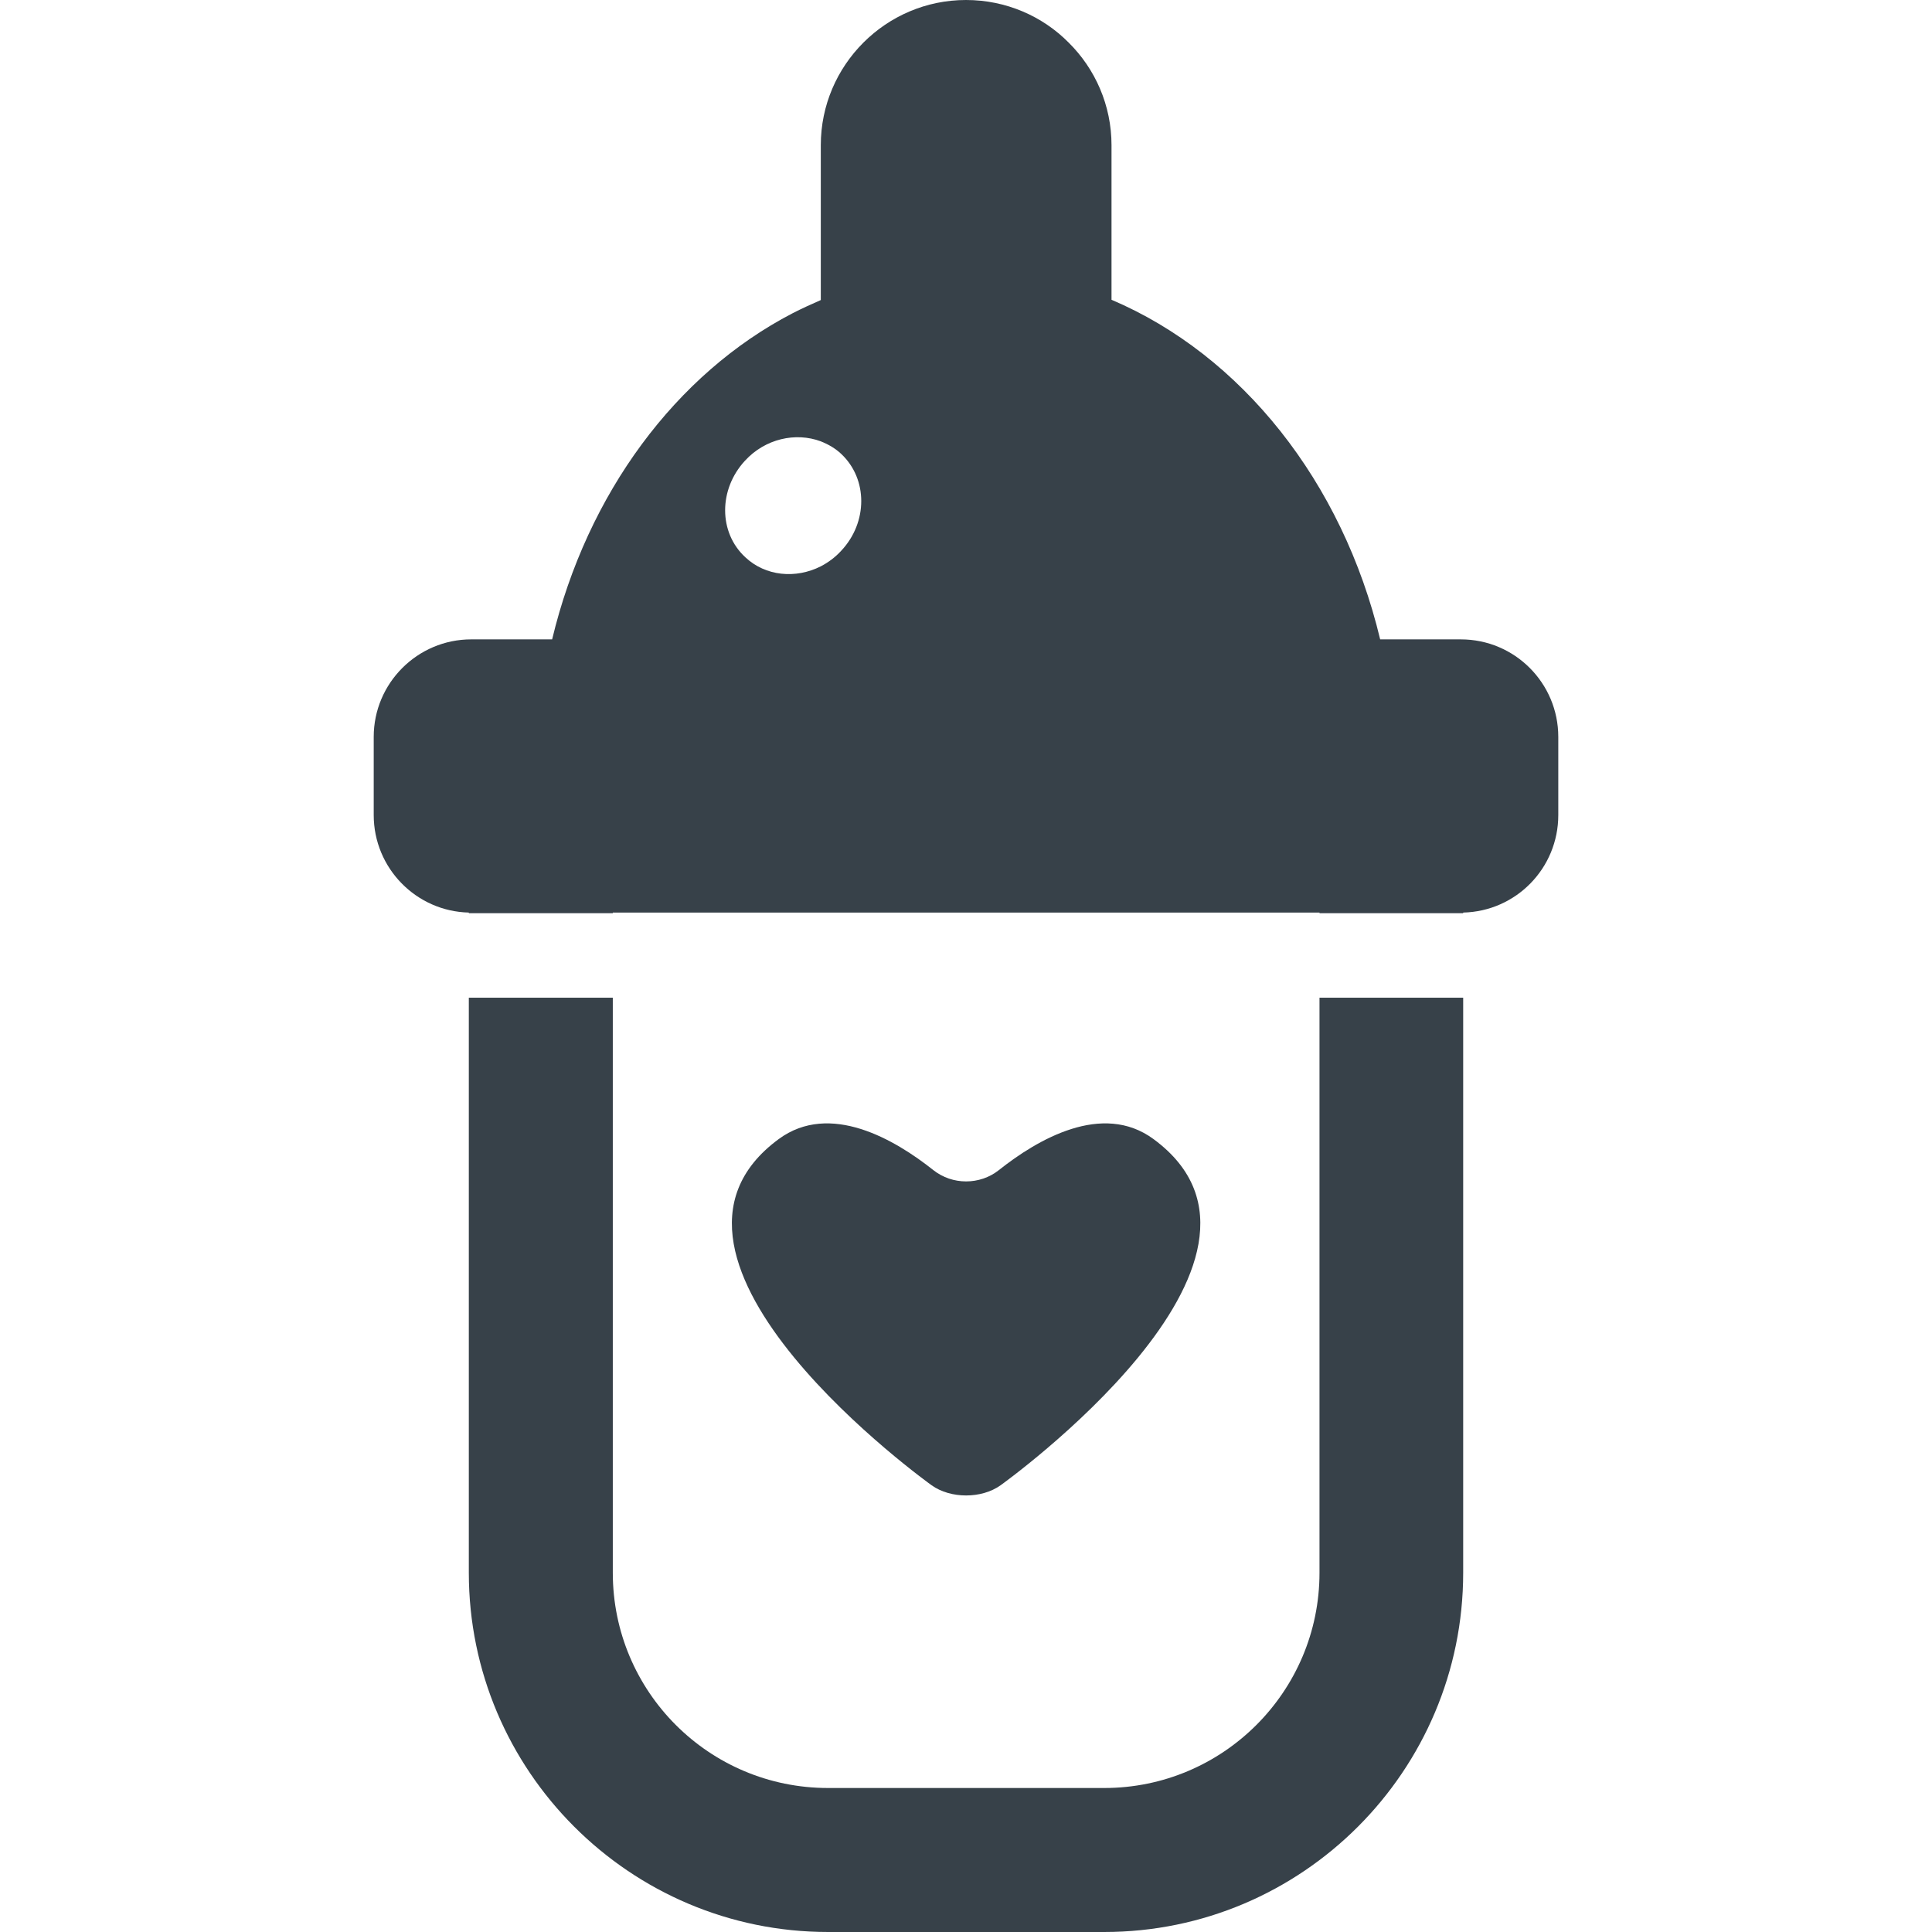 <?xml version="1.0" encoding="utf-8"?>
<!-- Generator: Adobe Illustrator 18.1.1, SVG Export Plug-In . SVG Version: 6.00 Build 0)  -->
<!DOCTYPE svg PUBLIC "-//W3C//DTD SVG 1.1//EN" "http://www.w3.org/Graphics/SVG/1.1/DTD/svg11.dtd">
<svg version="1.1" id="_x31_0" xmlns="http://www.w3.org/2000/svg" xmlns:xlink="http://www.w3.org/1999/xlink" x="0px" y="0px"
	 viewBox="0 0 512 512" style="enable-background:new 0 0 512 512;" xml:space="preserve">
<style type="text/css">
	.st0{fill:#374149;}
</style>
<g>
	<path class="st0" d="M349.68,264.402v152.398c0,31.519-25.602,57.039-57.039,57.039h-73.203c-31.515,0-57.039-25.52-57.039-57.039
		V264.402h-38.156v152.398c0,52.481,42.718,95.199,95.195,95.199h73.203c52.481,0,95.117-42.718,95.117-95.199V264.402H349.68z"/>
	<path class="st0" d="M387.122,169.442h-21.364c-10-41.84-36.797-75.359-71.195-90V38.481c0-10.559-4.32-20.238-11.363-27.199
		C276.321,4.32,266.641,0,256,0c-21.199,0-38.48,17.282-38.48,38.481v41.038c-2.559,1.122-5.039,2.242-7.52,3.52
		c-30.801,16-54.398,47.683-63.679,86.402h-21.442c-14.238,0-25.84,11.598-25.84,25.84V216c0,14.082,11.282,25.519,25.203,25.84V242
		h38.156v-0.16H349.68V242h38.078v-0.16c14-0.321,25.203-11.758,25.203-25.84v-20.718
		C412.961,181.039,401.438,169.442,387.122,169.442z M217.52,116.961c2,0.801,3.839,1.84,5.441,3.359
		c7.039,6.641,7.039,18.082,0,25.602c-1.602,1.758-3.441,3.118-5.441,4.161c-6.641,3.359-14.641,2.64-20-2.402
		c-7.122-6.559-7.122-18-0.082-25.598C202.801,116.242,210.879,114.481,217.52,116.961z"/>
	<path class="st0" d="M246.894,393.617c5.024,3.594,13.242,3.594,18.266,0c0,0,83.805-59.914,40.528-91.75
		c-13.578-9.988-30.782,0.129-40.969,8.218c-5.039,4.004-12.344,4.004-17.383,0c-10.187-8.09-27.39-18.206-40.969-8.218
		C163.09,333.703,246.894,393.617,246.894,393.617z"/>
</g>
</svg>
